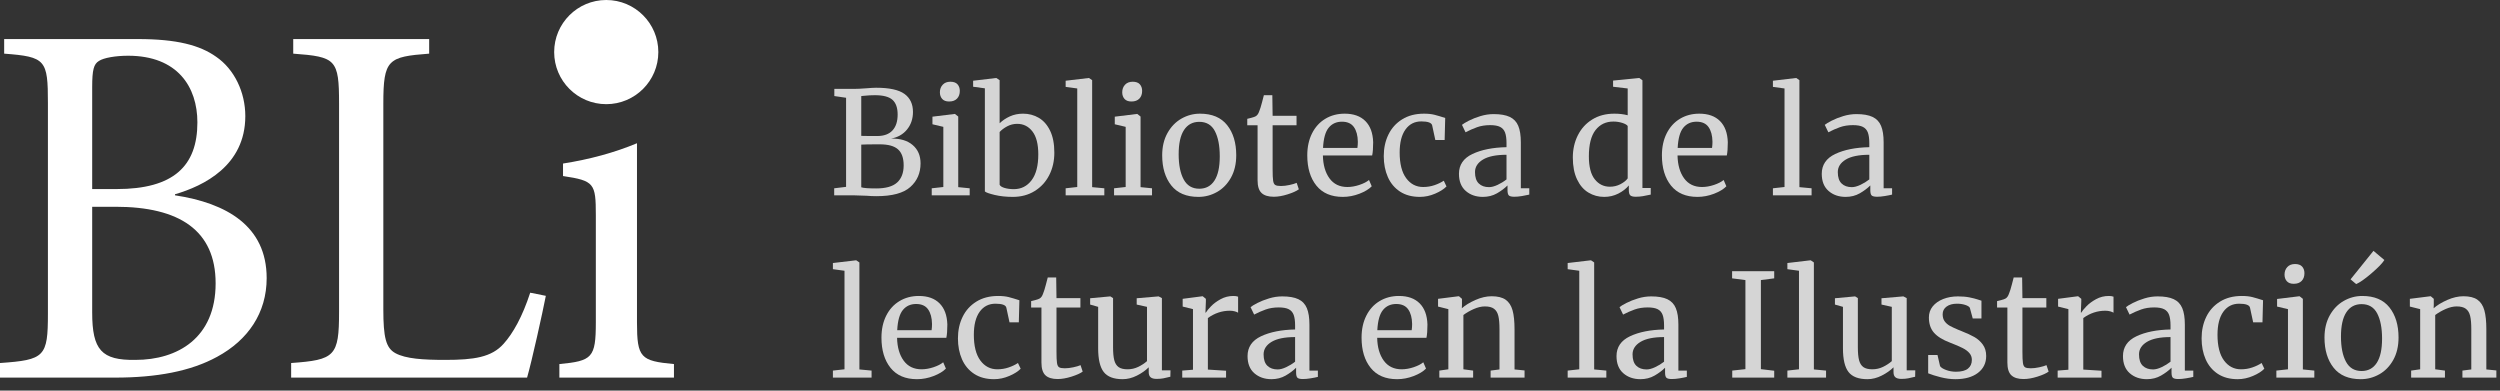 <?xml version="1.0" encoding="UTF-8"?>
<svg width="192px" height="30px" viewBox="0 0 192 30" version="1.1" xmlns="http://www.w3.org/2000/svg" xmlns:xlink="http://www.w3.org/1999/xlink">
    <rect x="0" y="0" width="192" height="30" fill="#333333" stroke="none"/>
    <!-- Generator: Sketch 48.2 (47327) - http://www.bohemiancoding.com/sketch -->
    <title>Brand/Logo/Negative Accent Copy</title>
    <desc>Created with Sketch.</desc>
    <defs></defs>
    <g id="Molecules/Utility" stroke="none" stroke-width="1" fill="none" fill-rule="evenodd" transform="translate(-200, -15)">
        <g id="Brand/Logo/Negative" transform="translate(200, 15)" fill="#FFFFFF">
            <g id="Isotipo">
                <path d="M13.44,14.92 C15.64,14.28 18.84,12.72 18.84,8.92 C18.84,7.08 18,5.32 16.6,4.36 C15.36,3.48 13.6,3 10.6,3 L0.32,3 L0.32,4.12 C3.52,4.36 3.68,4.6 3.68,7.92 L3.68,24.08 C3.68,27.4 3.44,27.64 0,27.88 L0,29 L8.84,29 C12,29 14.64,28.52 16.68,27.4 C19.04,26.12 20.48,24.04 20.48,21.36 C20.48,17.36 17.4,15.6 13.44,15 L13.44,14.92 Z M7.08,14.52 L7.08,6.68 C7.08,5.36 7.2,4.92 7.6,4.68 C7.96,4.44 8.88,4.28 9.84,4.28 C13.64,4.28 15.16,6.68 15.16,9.4 C15.16,12.76 13.32,14.52 8.96,14.52 L7.08,14.52 Z M7.08,15.88 L8.88,15.88 C13.76,15.88 16.56,17.68 16.56,21.76 C16.56,25.96 13.64,27.64 10.4,27.64 C7.8,27.68 7.08,26.88 7.08,24 L7.08,15.88 Z" id="Fill-1"></path>
                <path d="M40.72,22.48 C40.12,24.32 39.4,25.6 38.68,26.4 C37.76,27.44 36.4,27.64 34.2,27.64 C32.52,27.64 31.16,27.56 30.36,27.12 C29.64,26.72 29.44,25.92 29.44,23.76 L29.44,7.96 C29.44,4.56 29.8,4.36 32.96,4.12 L32.96,3 L22.52,3 L22.52,4.12 C25.8,4.36 26.04,4.56 26.04,7.96 L26.04,23.96 C26.04,27.36 25.72,27.64 22.36,27.88 L22.36,29 L40.48,29 C40.84,27.76 41.68,23.96 41.92,22.72 L40.72,22.48 Z" id="Fill-2"></path>
                <path d="M47.08,2.96 C46.04,2.96 45.08,3.88 45.08,5.08 C45.08,6.12 46.04,7.08 47.08,7.08 C48.24,7.08 49.12,6.12 49.12,5.04 C49.12,3.88 48.24,2.96 47.12,2.96 L47.08,2.96 Z M51.76,29 L51.76,27.96 C49.2,27.72 48.92,27.48 48.92,24.76 L48.92,11 C47.2,11.72 45.28,12.24 43.24,12.56 L43.24,13.52 C45.64,13.88 45.76,14.08 45.76,16.52 L45.76,24.76 C45.76,27.48 45.48,27.72 42.96,27.96 L42.96,29 L51.76,29 Z" id="Fill-3"></path>
                <path d="M46.56,0 C48.769,0 50.56,1.791 50.56,4 C50.56,6.209 48.769,8 46.56,8 C44.351,8 42.56,6.209 42.56,4 C42.56,1.791 44.351,0 46.56,0 Z" id="Fill-4"></path>
            </g>
            <g id="Firma" opacity="0.796" transform="translate(63, 5)">
                <path d="M1.979,2.509 L1.077,2.377 L1.077,1.827 L2.562,1.827 C2.811,1.827 3.127,1.812 3.508,1.783 C3.86,1.754 4.12,1.739 4.289,1.739 C5.301,1.739 6.025,1.897 6.462,2.212 C6.898,2.527 7.116,2.989 7.116,3.598 C7.116,4.119 6.966,4.566 6.665,4.94 C6.364,5.314 5.954,5.549 5.433,5.644 C6.137,5.629 6.691,5.794 7.094,6.139 C7.497,6.484 7.699,6.953 7.699,7.547 C7.699,8.288 7.437,8.893 6.912,9.362 C6.388,9.831 5.521,10.066 4.311,10.066 C4.047,10.066 3.794,10.055 3.552,10.033 C2.98,10.011 2.639,10 2.529,10 L1.066,10 L1.066,9.461 L1.979,9.351 L1.979,2.509 Z M3.145,5.435 C3.248,5.442 3.457,5.446 3.772,5.446 L4.377,5.446 C4.89,5.446 5.279,5.303 5.543,5.017 C5.807,4.731 5.939,4.324 5.939,3.796 C5.939,3.283 5.807,2.907 5.543,2.668 C5.279,2.43 4.828,2.311 4.19,2.311 C3.926,2.311 3.655,2.326 3.376,2.355 L3.145,2.377 L3.145,5.435 Z M3.145,9.384 C3.314,9.443 3.695,9.472 4.289,9.472 C5.03,9.472 5.567,9.32 5.901,9.015 C6.234,8.711 6.401,8.273 6.401,7.701 C6.401,7.136 6.256,6.726 5.966,6.469 C5.677,6.212 5.209,6.084 4.564,6.084 C3.816,6.084 3.343,6.091 3.145,6.106 L3.145,9.384 Z" id="Fill-5"></path>
                <path d="M9.888,2.795 C9.653,2.795 9.477,2.729 9.36,2.597 C9.243,2.465 9.184,2.296 9.184,2.091 C9.184,1.856 9.255,1.662 9.399,1.508 C9.541,1.354 9.738,1.277 9.987,1.277 C10.236,1.277 10.42,1.343 10.537,1.475 C10.654,1.607 10.713,1.776 10.713,1.981 C10.713,2.23 10.642,2.428 10.498,2.575 C10.355,2.722 10.156,2.795 9.899,2.795 L9.888,2.795 Z M9.448,4.742 L8.612,4.544 L8.612,3.961 L10.317,3.752 L10.339,3.752 L10.592,3.95 L10.592,9.373 L11.472,9.461 L11.472,10 L8.557,10 L8.557,9.461 L9.448,9.362 L9.448,4.742 Z" id="Fill-6"></path>
                <path d="M11.736,1.2 L13.496,0.991 L13.518,0.991 L13.771,1.156 L13.771,4.467 C13.991,4.254 14.253,4.078 14.557,3.939 C14.862,3.8 15.201,3.73 15.575,3.73 C16.015,3.73 16.416,3.836 16.779,4.049 C17.142,4.262 17.432,4.592 17.648,5.039 C17.865,5.486 17.973,6.051 17.973,6.733 C17.973,7.364 17.843,7.936 17.582,8.449 C17.322,8.962 16.95,9.369 16.466,9.67 C15.982,9.971 15.421,10.121 14.783,10.121 C14.277,10.121 13.815,10.072 13.397,9.973 C12.979,9.873 12.726,9.784 12.638,9.703 L12.638,1.783 L11.736,1.662 L11.736,1.2 Z M15.124,4.511 C14.845,4.511 14.587,4.575 14.348,4.704 C14.11,4.832 13.918,4.977 13.771,5.138 L13.771,9.186 C13.815,9.289 13.941,9.371 14.15,9.434 C14.36,9.496 14.596,9.527 14.86,9.527 C15.425,9.527 15.879,9.3 16.224,8.845 C16.569,8.39 16.741,7.727 16.741,6.854 C16.741,6.069 16.591,5.483 16.29,5.094 C15.989,4.705 15.601,4.511 15.124,4.511 Z" id="Fill-7"></path>
                <polygon id="Fill-8" points="19.733 1.794 18.842 1.673 18.842 1.2 20.613 0.991 20.635 0.991 20.877 1.156 20.877 9.373 21.812 9.461 21.812 10 18.842 10 18.842 9.461 19.733 9.362"></polygon>
                <path d="M23.891,2.795 C23.656,2.795 23.48,2.729 23.363,2.597 C23.246,2.465 23.187,2.296 23.187,2.091 C23.187,1.856 23.259,1.662 23.401,1.508 C23.544,1.354 23.741,1.277 23.99,1.277 C24.239,1.277 24.423,1.343 24.54,1.475 C24.657,1.607 24.716,1.776 24.716,1.981 C24.716,2.23 24.645,2.428 24.502,2.575 C24.358,2.722 24.159,2.795 23.902,2.795 L23.891,2.795 Z M23.451,4.742 L22.615,4.544 L22.615,3.961 L24.32,3.752 L24.342,3.752 L24.595,3.95 L24.595,9.373 L25.475,9.461 L25.475,10 L22.56,10 L22.56,9.461 L23.451,9.362 L23.451,4.742 Z" id="Fill-9"></path>
                <path d="M26.256,6.931 C26.256,6.271 26.392,5.699 26.663,5.215 C26.934,4.731 27.292,4.362 27.735,4.109 C28.179,3.857 28.654,3.73 29.16,3.73 C30.084,3.73 30.779,4.023 31.244,4.61 C31.71,5.197 31.943,5.967 31.943,6.92 C31.943,7.587 31.807,8.163 31.536,8.647 C31.265,9.131 30.907,9.498 30.463,9.747 C30.02,9.996 29.545,10.121 29.039,10.121 C28.115,10.121 27.42,9.828 26.954,9.241 C26.489,8.654 26.256,7.884 26.256,6.931 Z M29.105,9.494 C29.611,9.494 30,9.285 30.271,8.867 C30.542,8.449 30.678,7.829 30.678,7.008 C30.678,6.194 30.553,5.549 30.304,5.072 C30.055,4.595 29.655,4.357 29.105,4.357 C28.599,4.357 28.209,4.566 27.933,4.984 C27.659,5.402 27.521,6.022 27.521,6.843 C27.521,7.657 27.649,8.302 27.906,8.779 C28.163,9.256 28.562,9.494 29.105,9.494 Z" id="Fill-10"></path>
                <path d="M34.825,10.11 C34.407,10.11 34.095,10.015 33.89,9.824 C33.685,9.633 33.582,9.307 33.582,8.845 L33.582,4.621 L32.79,4.621 L32.79,4.126 C32.827,4.119 32.929,4.093 33.098,4.049 C33.267,4.005 33.38,3.965 33.439,3.928 C33.556,3.862 33.648,3.73 33.714,3.532 C33.773,3.393 33.842,3.169 33.923,2.861 C34.004,2.553 34.051,2.37 34.066,2.311 L34.715,2.311 L34.737,3.895 L36.574,3.895 L36.574,4.621 L34.737,4.621 L34.737,7.998 C34.737,8.416 34.75,8.709 34.776,8.878 C34.801,9.047 34.856,9.157 34.941,9.208 C35.025,9.259 35.17,9.285 35.375,9.285 C35.573,9.285 35.791,9.259 36.029,9.208 C36.268,9.157 36.453,9.102 36.585,9.043 L36.75,9.538 C36.574,9.67 36.29,9.798 35.898,9.923 C35.505,10.048 35.148,10.11 34.825,10.11 Z" id="Fill-11"></path>
                <path d="M40.127,10.121 C39.24,10.121 38.563,9.831 38.097,9.252 C37.632,8.673 37.399,7.899 37.399,6.931 C37.399,6.293 37.52,5.732 37.762,5.248 C38.004,4.764 38.343,4.39 38.779,4.126 C39.216,3.862 39.713,3.73 40.27,3.73 C40.952,3.73 41.482,3.919 41.859,4.296 C42.237,4.674 42.437,5.215 42.459,5.919 C42.459,6.366 42.433,6.707 42.382,6.942 L38.598,6.942 C38.613,7.668 38.781,8.253 39.104,8.697 C39.427,9.14 39.885,9.362 40.479,9.362 C40.772,9.362 41.078,9.309 41.397,9.203 C41.716,9.096 41.964,8.97 42.14,8.823 L42.349,9.307 C42.136,9.527 41.821,9.718 41.403,9.879 C40.985,10.04 40.56,10.121 40.127,10.121 Z M41.249,6.359 C41.271,6.205 41.282,6.047 41.282,5.886 C41.275,5.409 41.174,5.034 40.979,4.758 C40.785,4.484 40.479,4.346 40.061,4.346 C39.636,4.346 39.296,4.5 39.043,4.808 C38.79,5.116 38.646,5.633 38.609,6.359 L41.249,6.359 Z" id="Fill-12"></path>
                <path d="M43.273,6.986 C43.273,6.377 43.392,5.827 43.631,5.336 C43.869,4.845 44.221,4.454 44.687,4.165 C45.152,3.875 45.711,3.73 46.364,3.73 C46.679,3.73 46.951,3.759 47.178,3.818 C47.405,3.877 47.677,3.957 47.992,4.06 L47.948,5.754 L47.233,5.754 L46.991,4.632 C46.947,4.427 46.668,4.324 46.155,4.324 C45.642,4.324 45.237,4.531 44.94,4.946 C44.643,5.36 44.494,5.948 44.494,6.711 C44.494,7.576 44.661,8.235 44.995,8.685 C45.328,9.136 45.763,9.362 46.298,9.362 C46.606,9.362 46.898,9.314 47.173,9.219 C47.448,9.124 47.684,9.01 47.882,8.878 L48.091,9.318 C47.893,9.523 47.602,9.709 47.217,9.873 C46.832,10.039 46.441,10.121 46.045,10.121 C45.444,10.121 44.936,9.985 44.522,9.714 C44.107,9.443 43.796,9.07 43.587,8.598 C43.378,8.124 43.273,7.587 43.273,6.986 Z" id="Fill-13"></path>
                <path d="M49.048,8.35 C49.048,7.661 49.393,7.153 50.082,6.827 C50.771,6.5 51.644,6.326 52.7,6.304 L52.7,5.996 C52.7,5.651 52.663,5.38 52.59,5.182 C52.517,4.984 52.39,4.839 52.21,4.747 C52.031,4.656 51.776,4.61 51.446,4.61 C51.072,4.61 50.736,4.663 50.439,4.769 C50.142,4.876 49.847,5.006 49.554,5.16 L49.279,4.588 C49.374,4.507 49.55,4.401 49.807,4.269 C50.064,4.137 50.361,4.02 50.698,3.917 C51.035,3.814 51.373,3.763 51.71,3.763 C52.231,3.763 52.643,3.834 52.947,3.978 C53.252,4.12 53.47,4.35 53.602,4.665 C53.734,4.98 53.8,5.402 53.8,5.93 L53.8,9.461 L54.449,9.461 L54.449,9.945 C54.302,9.982 54.117,10.018 53.894,10.055 C53.67,10.092 53.474,10.11 53.305,10.11 C53.1,10.11 52.96,10.079 52.887,10.017 C52.814,9.954 52.777,9.817 52.777,9.604 L52.777,9.241 C52.557,9.461 52.287,9.663 51.968,9.846 C51.65,10.029 51.288,10.121 50.885,10.121 C50.357,10.121 49.919,9.969 49.57,9.665 C49.222,9.36 49.048,8.922 49.048,8.35 Z M51.358,9.373 C51.549,9.373 51.769,9.314 52.018,9.197 C52.267,9.08 52.495,8.94 52.7,8.779 L52.7,6.887 C51.901,6.887 51.297,7.01 50.891,7.255 C50.483,7.501 50.28,7.822 50.28,8.218 C50.28,8.614 50.377,8.905 50.572,9.092 C50.766,9.28 51.028,9.373 51.358,9.373 Z" id="Fill-14"></path>
                <path d="M60.202,10.121 C59.762,10.121 59.359,10.011 58.992,9.791 C58.625,9.571 58.334,9.234 58.118,8.779 C57.901,8.324 57.793,7.763 57.793,7.096 C57.793,6.473 57.921,5.904 58.178,5.391 C58.435,4.878 58.803,4.473 59.284,4.176 C59.764,3.878 60.33,3.73 60.983,3.73 C61.357,3.73 61.698,3.77 62.006,3.851 L62.006,1.794 L60.884,1.662 L60.884,1.189 L62.864,0.991 L62.897,0.991 L63.139,1.167 L63.139,9.439 L63.777,9.439 L63.777,9.945 C63.542,9.996 63.339,10.037 63.167,10.066 C62.994,10.095 62.813,10.11 62.622,10.11 C62.431,10.11 62.296,10.077 62.215,10.011 C62.134,9.945 62.094,9.806 62.094,9.593 L62.094,9.241 C61.889,9.49 61.619,9.699 61.286,9.868 C60.952,10.037 60.591,10.121 60.202,10.121 Z M60.642,9.34 C60.928,9.34 61.196,9.276 61.445,9.148 C61.694,9.019 61.881,8.871 62.006,8.702 L62.006,4.676 C61.947,4.588 61.81,4.509 61.594,4.439 C61.377,4.37 61.148,4.335 60.906,4.335 C60.334,4.335 59.878,4.553 59.537,4.989 C59.196,5.426 59.025,6.099 59.025,7.008 C59.025,7.8 59.175,8.387 59.476,8.768 C59.777,9.149 60.165,9.34 60.642,9.34 Z" id="Fill-15"></path>
                <path d="M67.363,10.121 C66.476,10.121 65.799,9.831 65.333,9.252 C64.868,8.673 64.635,7.899 64.635,6.931 C64.635,6.293 64.756,5.732 64.998,5.248 C65.24,4.764 65.579,4.39 66.015,4.126 C66.452,3.862 66.949,3.73 67.506,3.73 C68.188,3.73 68.718,3.919 69.095,4.296 C69.473,4.674 69.673,5.215 69.695,5.919 C69.695,6.366 69.669,6.707 69.618,6.942 L65.834,6.942 C65.849,7.668 66.017,8.253 66.34,8.697 C66.663,9.14 67.121,9.362 67.715,9.362 C68.008,9.362 68.314,9.309 68.633,9.203 C68.952,9.096 69.2,8.97 69.376,8.823 L69.585,9.307 C69.372,9.527 69.057,9.718 68.639,9.879 C68.221,10.04 67.796,10.121 67.363,10.121 Z M68.485,6.359 C68.507,6.205 68.518,6.047 68.518,5.886 C68.511,5.409 68.41,5.034 68.215,4.758 C68.021,4.484 67.715,4.346 67.297,4.346 C66.872,4.346 66.532,4.5 66.279,4.808 C66.026,5.116 65.882,5.633 65.845,6.359 L68.485,6.359 Z" id="Fill-16"></path>
                <polygon id="Fill-17" points="74.051 1.794 73.16 1.673 73.16 1.2 74.931 0.991 74.953 0.991 75.195 1.156 75.195 9.373 76.13 9.461 76.13 10 73.16 10 73.16 9.461 74.051 9.362"></polygon>
                <path d="M76.911,8.35 C76.911,7.661 77.256,7.153 77.945,6.827 C78.634,6.5 79.507,6.326 80.563,6.304 L80.563,5.996 C80.563,5.651 80.526,5.38 80.453,5.182 C80.38,4.984 80.253,4.839 80.073,4.747 C79.894,4.656 79.639,4.61 79.309,4.61 C78.935,4.61 78.6,4.663 78.303,4.769 C78.005,4.876 77.71,5.006 77.417,5.16 L77.142,4.588 C77.237,4.507 77.413,4.401 77.67,4.269 C77.927,4.137 78.224,4.02 78.561,3.917 C78.898,3.814 79.236,3.763 79.573,3.763 C80.094,3.763 80.506,3.834 80.81,3.978 C81.115,4.12 81.333,4.35 81.465,4.665 C81.597,4.98 81.663,5.402 81.663,5.93 L81.663,9.461 L82.312,9.461 L82.312,9.945 C82.165,9.982 81.98,10.018 81.756,10.055 C81.533,10.092 81.337,10.11 81.168,10.11 C80.963,10.11 80.823,10.079 80.75,10.017 C80.677,9.954 80.64,9.817 80.64,9.604 L80.64,9.241 C80.42,9.461 80.15,9.663 79.832,9.846 C79.512,10.029 79.151,10.121 78.748,10.121 C78.22,10.121 77.782,9.969 77.434,9.665 C77.085,9.36 76.911,8.922 76.911,8.35 Z M79.221,9.373 C79.412,9.373 79.632,9.314 79.881,9.197 C80.13,9.08 80.358,8.94 80.563,8.779 L80.563,6.887 C79.764,6.887 79.16,7.01 78.754,7.255 C78.346,7.501 78.143,7.822 78.143,8.218 C78.143,8.614 78.24,8.905 78.434,9.092 C78.629,9.28 78.891,9.373 79.221,9.373 Z" id="Fill-18"></path>
                <polygon id="Fill-19" points="1.858 15.794 0.967 15.673 0.967 15.2 2.738 14.991 2.76 14.991 3.002 15.156 3.002 23.373 3.937 23.461 3.937 24 0.967 24 0.967 23.461 1.858 23.362"></polygon>
                <path d="M7.424,24.121 C6.537,24.121 5.86,23.831 5.394,23.252 C4.929,22.673 4.696,21.899 4.696,20.931 C4.696,20.293 4.817,19.732 5.059,19.248 C5.301,18.764 5.64,18.39 6.077,18.126 C6.513,17.862 7.01,17.73 7.567,17.73 C8.249,17.73 8.779,17.919 9.156,18.297 C9.534,18.674 9.734,19.215 9.756,19.919 C9.756,20.366 9.73,20.707 9.679,20.942 L5.895,20.942 C5.91,21.668 6.078,22.253 6.401,22.697 C6.724,23.14 7.182,23.362 7.776,23.362 C8.069,23.362 8.376,23.309 8.694,23.203 C9.014,23.096 9.261,22.97 9.437,22.823 L9.646,23.307 C9.433,23.527 9.118,23.718 8.7,23.879 C8.282,24.04 7.857,24.121 7.424,24.121 Z M8.546,20.359 C8.568,20.205 8.579,20.047 8.579,19.886 C8.572,19.409 8.471,19.034 8.277,18.759 C8.082,18.483 7.776,18.346 7.358,18.346 C6.933,18.346 6.593,18.5 6.34,18.808 C6.088,19.116 5.943,19.633 5.906,20.359 L8.546,20.359 Z" id="Fill-20"></path>
                <path d="M10.57,20.986 C10.57,20.377 10.689,19.827 10.928,19.336 C11.166,18.845 11.518,18.454 11.983,18.165 C12.449,17.875 13.008,17.73 13.661,17.73 C13.976,17.73 14.248,17.759 14.475,17.818 C14.702,17.877 14.974,17.957 15.289,18.06 L15.245,19.754 L14.53,19.754 L14.288,18.632 C14.244,18.427 13.965,18.324 13.452,18.324 C12.939,18.324 12.534,18.531 12.236,18.945 C11.94,19.36 11.791,19.948 11.791,20.711 C11.791,21.576 11.958,22.235 12.291,22.686 C12.625,23.137 13.06,23.362 13.595,23.362 C13.903,23.362 14.194,23.314 14.47,23.219 C14.745,23.124 14.981,23.01 15.179,22.878 L15.388,23.318 C15.19,23.523 14.899,23.709 14.514,23.873 C14.129,24.038 13.738,24.121 13.342,24.121 C12.741,24.121 12.233,23.985 11.819,23.714 C11.404,23.443 11.092,23.07 10.883,22.598 C10.675,22.125 10.57,21.587 10.57,20.986 Z" id="Fill-21"></path>
                <path d="M18.226,24.11 C17.808,24.11 17.496,24.015 17.291,23.824 C17.086,23.633 16.983,23.307 16.983,22.845 L16.983,18.621 L16.191,18.621 L16.191,18.126 C16.228,18.119 16.33,18.093 16.499,18.049 C16.668,18.005 16.781,17.965 16.84,17.928 C16.957,17.862 17.049,17.73 17.115,17.532 C17.174,17.393 17.243,17.169 17.324,16.861 C17.405,16.553 17.452,16.37 17.467,16.311 L18.116,16.311 L18.138,17.895 L19.975,17.895 L19.975,18.621 L18.138,18.621 L18.138,21.998 C18.138,22.416 18.151,22.709 18.177,22.878 C18.202,23.047 18.257,23.157 18.341,23.208 C18.426,23.259 18.571,23.285 18.776,23.285 C18.974,23.285 19.192,23.259 19.43,23.208 C19.669,23.157 19.854,23.102 19.986,23.043 L20.151,23.538 C19.975,23.67 19.691,23.798 19.299,23.923 C18.906,24.048 18.549,24.11 18.226,24.11 Z" id="Fill-22"></path>
                <path d="M25.827,24.099 C25.622,24.099 25.47,24.059 25.37,23.978 C25.271,23.897 25.222,23.765 25.222,23.582 L25.222,23.208 C24.98,23.45 24.677,23.663 24.314,23.846 C23.951,24.029 23.587,24.121 23.22,24.121 C22.538,24.121 22.054,23.938 21.768,23.571 C21.482,23.204 21.339,22.599 21.339,21.756 L21.339,18.566 L20.723,18.39 L20.723,17.906 L22.263,17.763 L22.274,17.763 L22.483,17.895 L22.483,21.668 C22.483,22.093 22.514,22.425 22.576,22.663 C22.639,22.902 22.749,23.078 22.907,23.192 C23.064,23.305 23.293,23.362 23.594,23.362 C23.887,23.362 24.162,23.3 24.419,23.175 C24.676,23.05 24.899,22.904 25.09,22.735 L25.09,18.566 L24.298,18.39 L24.298,17.906 L25.97,17.763 L25.981,17.763 L26.234,17.895 L26.234,23.439 L26.894,23.439 L26.883,23.934 C26.678,23.985 26.5,24.026 26.349,24.055 C26.199,24.084 26.025,24.099 25.827,24.099 Z" id="Fill-23"></path>
                <path d="M27.796,23.461 L28.621,23.395 L28.621,18.742 L27.829,18.544 L27.829,17.95 L29.347,17.752 L29.369,17.752 L29.611,17.95 L29.611,18.148 L29.578,19.006 L29.611,19.006 C29.684,18.881 29.816,18.72 30.007,18.522 C30.198,18.324 30.443,18.142 30.744,17.977 C31.045,17.812 31.371,17.73 31.723,17.73 C31.87,17.73 31.991,17.748 32.086,17.785 L32.086,19.017 C32.035,18.98 31.952,18.945 31.838,18.913 C31.725,18.88 31.598,18.863 31.459,18.863 C30.85,18.863 30.286,19.05 29.765,19.424 L29.765,23.384 L31.162,23.472 L31.162,24 L27.796,24 L27.796,23.461 Z" id="Fill-24"></path>
                <path d="M32.812,22.35 C32.812,21.661 33.157,21.153 33.846,20.826 C34.535,20.5 35.408,20.326 36.464,20.304 L36.464,19.996 C36.464,19.651 36.427,19.38 36.354,19.182 C36.281,18.984 36.154,18.839 35.974,18.747 C35.795,18.656 35.54,18.61 35.21,18.61 C34.836,18.61 34.501,18.663 34.203,18.77 C33.907,18.876 33.611,19.006 33.318,19.16 L33.043,18.588 C33.138,18.507 33.314,18.401 33.571,18.269 C33.828,18.137 34.125,18.02 34.462,17.917 C34.799,17.814 35.137,17.763 35.474,17.763 C35.995,17.763 36.407,17.834 36.712,17.977 C37.016,18.12 37.234,18.35 37.366,18.665 C37.498,18.98 37.564,19.402 37.564,19.93 L37.564,23.461 L38.213,23.461 L38.213,23.945 C38.066,23.982 37.881,24.018 37.658,24.055 C37.434,24.092 37.238,24.11 37.069,24.11 C36.864,24.11 36.724,24.079 36.651,24.017 C36.578,23.954 36.541,23.817 36.541,23.604 L36.541,23.241 C36.321,23.461 36.051,23.663 35.733,23.846 C35.413,24.029 35.052,24.121 34.649,24.121 C34.121,24.121 33.683,23.969 33.334,23.665 C32.986,23.36 32.812,22.922 32.812,22.35 Z M35.122,23.373 C35.313,23.373 35.533,23.314 35.782,23.197 C36.031,23.08 36.259,22.94 36.464,22.779 L36.464,20.887 C35.665,20.887 35.062,21.01 34.654,21.256 C34.248,21.501 34.044,21.822 34.044,22.218 C34.044,22.614 34.141,22.905 34.336,23.093 C34.53,23.279 34.792,23.373 35.122,23.373 Z" id="Fill-25"></path>
                <path d="M44.296,24.121 C43.409,24.121 42.732,23.831 42.267,23.252 C41.801,22.673 41.568,21.899 41.568,20.931 C41.568,20.293 41.689,19.732 41.931,19.248 C42.173,18.764 42.512,18.39 42.949,18.126 C43.385,17.862 43.882,17.73 44.439,17.73 C45.121,17.73 45.651,17.919 46.029,18.297 C46.406,18.674 46.606,19.215 46.628,19.919 C46.628,20.366 46.602,20.707 46.551,20.942 L42.767,20.942 C42.782,21.668 42.95,22.253 43.273,22.697 C43.596,23.14 44.054,23.362 44.648,23.362 C44.941,23.362 45.248,23.309 45.567,23.203 C45.886,23.096 46.133,22.97 46.309,22.823 L46.518,23.307 C46.305,23.527 45.99,23.718 45.572,23.879 C45.154,24.04 44.729,24.121 44.296,24.121 Z M45.418,20.359 C45.44,20.205 45.451,20.047 45.451,19.886 C45.444,19.409 45.343,19.034 45.149,18.759 C44.954,18.483 44.648,18.346 44.23,18.346 C43.805,18.346 43.466,18.5 43.213,18.808 C42.96,19.116 42.815,19.633 42.778,20.359 L45.418,20.359 Z" id="Fill-26"></path>
                <path d="M48.234,18.742 L47.442,18.544 L47.442,17.95 L49.015,17.752 L49.048,17.752 L49.279,17.95 L49.279,18.412 L49.268,18.676 C49.532,18.441 49.88,18.229 50.313,18.038 C50.746,17.847 51.16,17.752 51.556,17.752 C52.018,17.752 52.376,17.84 52.629,18.016 C52.882,18.192 53.059,18.462 53.162,18.825 C53.265,19.188 53.316,19.677 53.316,20.293 L53.316,23.373 L54.086,23.45 L54.086,24 L51.479,24 L51.479,23.461 L52.161,23.373 L52.161,20.282 C52.161,19.849 52.132,19.51 52.073,19.265 C52.014,19.019 51.904,18.835 51.743,18.715 C51.582,18.593 51.347,18.533 51.039,18.533 C50.775,18.533 50.493,18.599 50.192,18.731 C49.891,18.863 49.624,19.017 49.389,19.193 L49.389,23.362 L50.137,23.461 L50.137,24 L47.541,24 L47.541,23.461 L48.234,23.362 L48.234,18.742 Z" id="Fill-27"></path>
                <polygon id="Fill-28" points="58.288 15.794 57.397 15.673 57.397 15.2 59.168 14.991 59.19 14.991 59.432 15.156 59.432 23.373 60.367 23.461 60.367 24 57.397 24 57.397 23.461 58.288 23.362"></polygon>
                <path d="M61.148,22.35 C61.148,21.661 61.493,21.153 62.182,20.826 C62.871,20.5 63.744,20.326 64.8,20.304 L64.8,19.996 C64.8,19.651 64.763,19.38 64.69,19.182 C64.617,18.984 64.49,18.839 64.311,18.747 C64.131,18.656 63.876,18.61 63.546,18.61 C63.172,18.61 62.837,18.663 62.54,18.77 C62.243,18.876 61.947,19.006 61.654,19.16 L61.379,18.588 C61.474,18.507 61.65,18.401 61.907,18.269 C62.164,18.137 62.461,18.02 62.798,17.917 C63.135,17.814 63.473,17.763 63.81,17.763 C64.331,17.763 64.743,17.834 65.048,17.977 C65.352,18.12 65.57,18.35 65.702,18.665 C65.834,18.98 65.9,19.402 65.9,19.93 L65.9,23.461 L66.549,23.461 L66.549,23.945 C66.402,23.982 66.217,24.018 65.994,24.055 C65.77,24.092 65.574,24.11 65.405,24.11 C65.2,24.11 65.06,24.079 64.987,24.017 C64.914,23.954 64.877,23.817 64.877,23.604 L64.877,23.241 C64.657,23.461 64.388,23.663 64.069,23.846 C63.75,24.029 63.388,24.121 62.985,24.121 C62.457,24.121 62.019,23.969 61.671,23.665 C61.322,23.36 61.148,22.922 61.148,22.35 Z M63.458,23.373 C63.649,23.373 63.869,23.314 64.118,23.197 C64.367,23.08 64.595,22.94 64.8,22.779 L64.8,20.887 C64.001,20.887 63.398,21.01 62.991,21.256 C62.584,21.501 62.38,21.822 62.38,22.218 C62.38,22.614 62.477,22.905 62.672,23.093 C62.866,23.279 63.128,23.373 63.458,23.373 Z" id="Fill-29"></path>
                <polygon id="Fill-30" points="71.048 16.509 70.025 16.377 70.025 15.827 73.259 15.827 73.259 16.377 72.236 16.509 72.236 23.351 73.259 23.472 73.259 24 70.036 24 70.036 23.461 71.048 23.351"></polygon>
                <polygon id="Fill-31" points="75.162 15.794 74.271 15.673 74.271 15.2 76.042 14.991 76.064 14.991 76.306 15.156 76.306 23.373 77.241 23.461 77.241 24 74.271 24 74.271 23.461 75.162 23.362"></polygon>
                <path d="M83.027,24.099 C82.822,24.099 82.669,24.059 82.57,23.978 C82.471,23.897 82.422,23.765 82.422,23.582 L82.422,23.208 C82.18,23.45 81.877,23.663 81.514,23.846 C81.151,24.029 80.787,24.121 80.42,24.121 C79.738,24.121 79.254,23.938 78.968,23.571 C78.682,23.204 78.539,22.599 78.539,21.756 L78.539,18.566 L77.923,18.39 L77.923,17.906 L79.463,17.763 L79.474,17.763 L79.683,17.895 L79.683,21.668 C79.683,22.093 79.714,22.425 79.776,22.663 C79.839,22.902 79.949,23.078 80.106,23.192 C80.264,23.305 80.493,23.362 80.794,23.362 C81.087,23.362 81.362,23.3 81.619,23.175 C81.876,23.05 82.099,22.904 82.29,22.735 L82.29,18.566 L81.498,18.39 L81.498,17.906 L83.17,17.763 L83.181,17.763 L83.434,17.895 L83.434,23.439 L84.094,23.439 L84.083,23.934 C83.878,23.985 83.7,24.026 83.549,24.055 C83.399,24.084 83.225,24.099 83.027,24.099 Z" id="Fill-32"></path>
                <path d="M85.997,23.12 C86.07,23.23 86.226,23.329 86.464,23.417 C86.703,23.505 86.954,23.549 87.218,23.549 C87.636,23.549 87.944,23.468 88.142,23.307 C88.34,23.146 88.439,22.922 88.439,22.636 C88.439,22.438 88.377,22.266 88.252,22.119 C88.127,21.972 87.953,21.842 87.729,21.729 C87.506,21.615 87.185,21.477 86.767,21.316 C86.202,21.103 85.79,20.849 85.529,20.552 C85.269,20.255 85.139,19.864 85.139,19.38 C85.139,19.057 85.236,18.775 85.43,18.533 C85.625,18.291 85.892,18.102 86.233,17.966 C86.574,17.831 86.954,17.763 87.372,17.763 C87.709,17.763 88.004,17.789 88.257,17.84 C88.51,17.891 88.714,17.943 88.868,17.994 C89.022,18.045 89.125,18.078 89.176,18.093 L89.176,19.457 L88.505,19.457 L88.285,18.643 C88.241,18.555 88.124,18.48 87.933,18.418 C87.742,18.355 87.53,18.324 87.295,18.324 C86.965,18.324 86.699,18.397 86.497,18.544 C86.296,18.691 86.195,18.889 86.195,19.138 C86.195,19.358 86.248,19.54 86.354,19.683 C86.461,19.826 86.595,19.941 86.756,20.029 C86.917,20.117 87.137,20.22 87.416,20.337 L87.636,20.425 C88.047,20.586 88.38,20.74 88.637,20.887 C88.894,21.034 89.108,21.226 89.28,21.465 C89.453,21.703 89.539,21.994 89.539,22.339 C89.539,22.882 89.328,23.314 88.906,23.637 C88.485,23.96 87.907,24.121 87.174,24.121 C86.815,24.121 86.439,24.072 86.046,23.973 C85.654,23.873 85.333,23.773 85.084,23.67 L85.084,22.262 L85.799,22.262 L85.997,23.12 Z" id="Fill-33"></path>
                <path d="M92.41,24.11 C91.992,24.11 91.68,24.015 91.475,23.824 C91.27,23.633 91.167,23.307 91.167,22.845 L91.167,18.621 L90.375,18.621 L90.375,18.126 C90.412,18.119 90.514,18.093 90.683,18.049 C90.852,18.005 90.965,17.965 91.024,17.928 C91.141,17.862 91.233,17.73 91.299,17.532 C91.358,17.393 91.427,17.169 91.508,16.861 C91.589,16.553 91.636,16.37 91.651,16.311 L92.3,16.311 L92.322,17.895 L94.159,17.895 L94.159,18.621 L92.322,18.621 L92.322,21.998 C92.322,22.416 92.335,22.709 92.361,22.878 C92.386,23.047 92.441,23.157 92.525,23.208 C92.61,23.259 92.755,23.285 92.96,23.285 C93.158,23.285 93.376,23.259 93.614,23.208 C93.853,23.157 94.038,23.102 94.17,23.043 L94.335,23.538 C94.159,23.67 93.875,23.798 93.482,23.923 C93.09,24.048 92.733,24.11 92.41,24.11 Z" id="Fill-34"></path>
                <path d="M95.028,23.461 L95.853,23.395 L95.853,18.742 L95.061,18.544 L95.061,17.95 L96.579,17.752 L96.601,17.752 L96.843,17.95 L96.843,18.148 L96.81,19.006 L96.843,19.006 C96.916,18.881 97.048,18.72 97.239,18.522 C97.43,18.324 97.675,18.142 97.976,17.977 C98.277,17.812 98.603,17.73 98.955,17.73 C99.102,17.73 99.223,17.748 99.318,17.785 L99.318,19.017 C99.267,18.98 99.184,18.945 99.071,18.913 C98.957,18.88 98.83,18.863 98.691,18.863 C98.082,18.863 97.518,19.05 96.997,19.424 L96.997,23.384 L98.394,23.472 L98.394,24 L95.028,24 L95.028,23.461 Z" id="Fill-35"></path>
                <path d="M100.044,22.35 C100.044,21.661 100.389,21.153 101.078,20.826 C101.767,20.5 102.64,20.326 103.696,20.304 L103.696,19.996 C103.696,19.651 103.659,19.38 103.586,19.182 C103.513,18.984 103.386,18.839 103.206,18.747 C103.027,18.656 102.772,18.61 102.442,18.61 C102.068,18.61 101.732,18.663 101.435,18.77 C101.138,18.876 100.843,19.006 100.55,19.16 L100.275,18.588 C100.37,18.507 100.546,18.401 100.803,18.269 C101.06,18.137 101.357,18.02 101.694,17.917 C102.031,17.814 102.369,17.763 102.706,17.763 C103.227,17.763 103.639,17.834 103.943,17.977 C104.248,18.12 104.466,18.35 104.598,18.665 C104.73,18.98 104.796,19.402 104.796,19.93 L104.796,23.461 L105.445,23.461 L105.445,23.945 C105.298,23.982 105.113,24.018 104.889,24.055 C104.666,24.092 104.47,24.11 104.301,24.11 C104.096,24.11 103.956,24.079 103.883,24.017 C103.81,23.954 103.773,23.817 103.773,23.604 L103.773,23.241 C103.553,23.461 103.283,23.663 102.964,23.846 C102.645,24.029 102.284,24.121 101.881,24.121 C101.353,24.121 100.915,23.969 100.566,23.665 C100.218,23.36 100.044,22.922 100.044,22.35 Z M102.354,23.373 C102.545,23.373 102.765,23.314 103.014,23.197 C103.263,23.08 103.491,22.94 103.696,22.779 L103.696,20.887 C102.897,20.887 102.293,21.01 101.886,21.256 C101.479,21.501 101.276,21.822 101.276,22.218 C101.276,22.614 101.373,22.905 101.567,23.093 C101.762,23.279 102.024,23.373 102.354,23.373 Z" id="Fill-36"></path>
                <path d="M106.083,20.986 C106.083,20.377 106.202,19.827 106.44,19.336 C106.679,18.845 107.031,18.454 107.496,18.165 C107.962,17.875 108.521,17.73 109.174,17.73 C109.489,17.73 109.761,17.759 109.988,17.818 C110.215,17.877 110.487,17.957 110.802,18.06 L110.758,19.754 L110.043,19.754 L109.801,18.632 C109.757,18.427 109.478,18.324 108.965,18.324 C108.452,18.324 108.046,18.531 107.749,18.945 C107.452,19.36 107.304,19.948 107.304,20.711 C107.304,21.576 107.471,22.235 107.804,22.686 C108.138,23.137 108.573,23.362 109.108,23.362 C109.416,23.362 109.707,23.314 109.982,23.219 C110.257,23.124 110.494,23.01 110.692,22.878 L110.901,23.318 C110.703,23.523 110.411,23.709 110.026,23.873 C109.641,24.038 109.251,24.121 108.855,24.121 C108.254,24.121 107.746,23.985 107.331,23.714 C106.917,23.443 106.605,23.07 106.396,22.598 C106.187,22.125 106.083,21.587 106.083,20.986 Z" id="Fill-37"></path>
                <path d="M113.156,16.795 C112.921,16.795 112.745,16.729 112.628,16.597 C112.511,16.465 112.452,16.296 112.452,16.091 C112.452,15.856 112.524,15.662 112.667,15.508 C112.809,15.354 113.006,15.277 113.255,15.277 C113.504,15.277 113.688,15.343 113.805,15.475 C113.922,15.607 113.981,15.776 113.981,15.981 C113.981,16.23 113.91,16.428 113.767,16.575 C113.624,16.722 113.424,16.795 113.167,16.795 L113.156,16.795 Z M112.716,18.742 L111.88,18.544 L111.88,17.961 L113.585,17.752 L113.607,17.752 L113.86,17.95 L113.86,23.373 L114.74,23.461 L114.74,24 L111.825,24 L111.825,23.461 L112.716,23.362 L112.716,18.742 Z" id="Fill-38"></path>
                <path d="M115.521,20.931 C115.521,20.271 115.657,19.699 115.928,19.215 C116.199,18.731 116.557,18.363 117.001,18.11 C117.444,17.857 117.919,17.73 118.425,17.73 C119.349,17.73 120.044,18.023 120.51,18.61 C120.975,19.197 121.208,19.967 121.208,20.92 C121.208,21.587 121.072,22.163 120.801,22.647 C120.53,23.131 120.172,23.498 119.728,23.747 C119.285,23.996 118.81,24.121 118.304,24.121 C117.38,24.121 116.685,23.828 116.22,23.241 C115.754,22.654 115.521,21.884 115.521,20.931 Z M118.37,23.494 C118.876,23.494 119.265,23.285 119.536,22.867 C119.807,22.449 119.943,21.829 119.943,21.008 C119.943,20.194 119.818,19.549 119.569,19.072 C119.32,18.595 118.92,18.357 118.37,18.357 C117.864,18.357 117.474,18.566 117.199,18.984 C116.924,19.402 116.786,20.022 116.786,20.843 C116.786,21.657 116.914,22.302 117.171,22.779 C117.428,23.256 117.827,23.494 118.37,23.494 Z M117.523,16.454 L119.283,14.265 L120.119,14.969 C119.965,15.218 119.635,15.559 119.129,15.992 C118.623,16.425 118.231,16.7 117.952,16.817 L117.523,16.454 Z" id="Fill-39"></path>
                <path d="M122.869,18.742 L122.077,18.544 L122.077,17.95 L123.65,17.752 L123.683,17.752 L123.914,17.95 L123.914,18.412 L123.903,18.676 C124.167,18.441 124.515,18.229 124.948,18.038 C125.381,17.847 125.795,17.752 126.191,17.752 C126.653,17.752 127.011,17.84 127.263,18.016 C127.517,18.192 127.694,18.462 127.797,18.825 C127.9,19.188 127.951,19.677 127.951,20.293 L127.951,23.373 L128.721,23.45 L128.721,24 L126.114,24 L126.114,23.461 L126.796,23.373 L126.796,20.282 C126.796,19.849 126.767,19.51 126.708,19.265 C126.649,19.019 126.539,18.835 126.378,18.715 C126.217,18.593 125.982,18.533 125.674,18.533 C125.41,18.533 125.128,18.599 124.827,18.731 C124.526,18.863 124.259,19.017 124.024,19.193 L124.024,23.362 L124.772,23.461 L124.772,24 L122.176,24 L122.176,23.461 L122.869,23.362 L122.869,18.742 Z" id="Fill-40"></path>
            </g>
        </g>
    </g>
</svg>